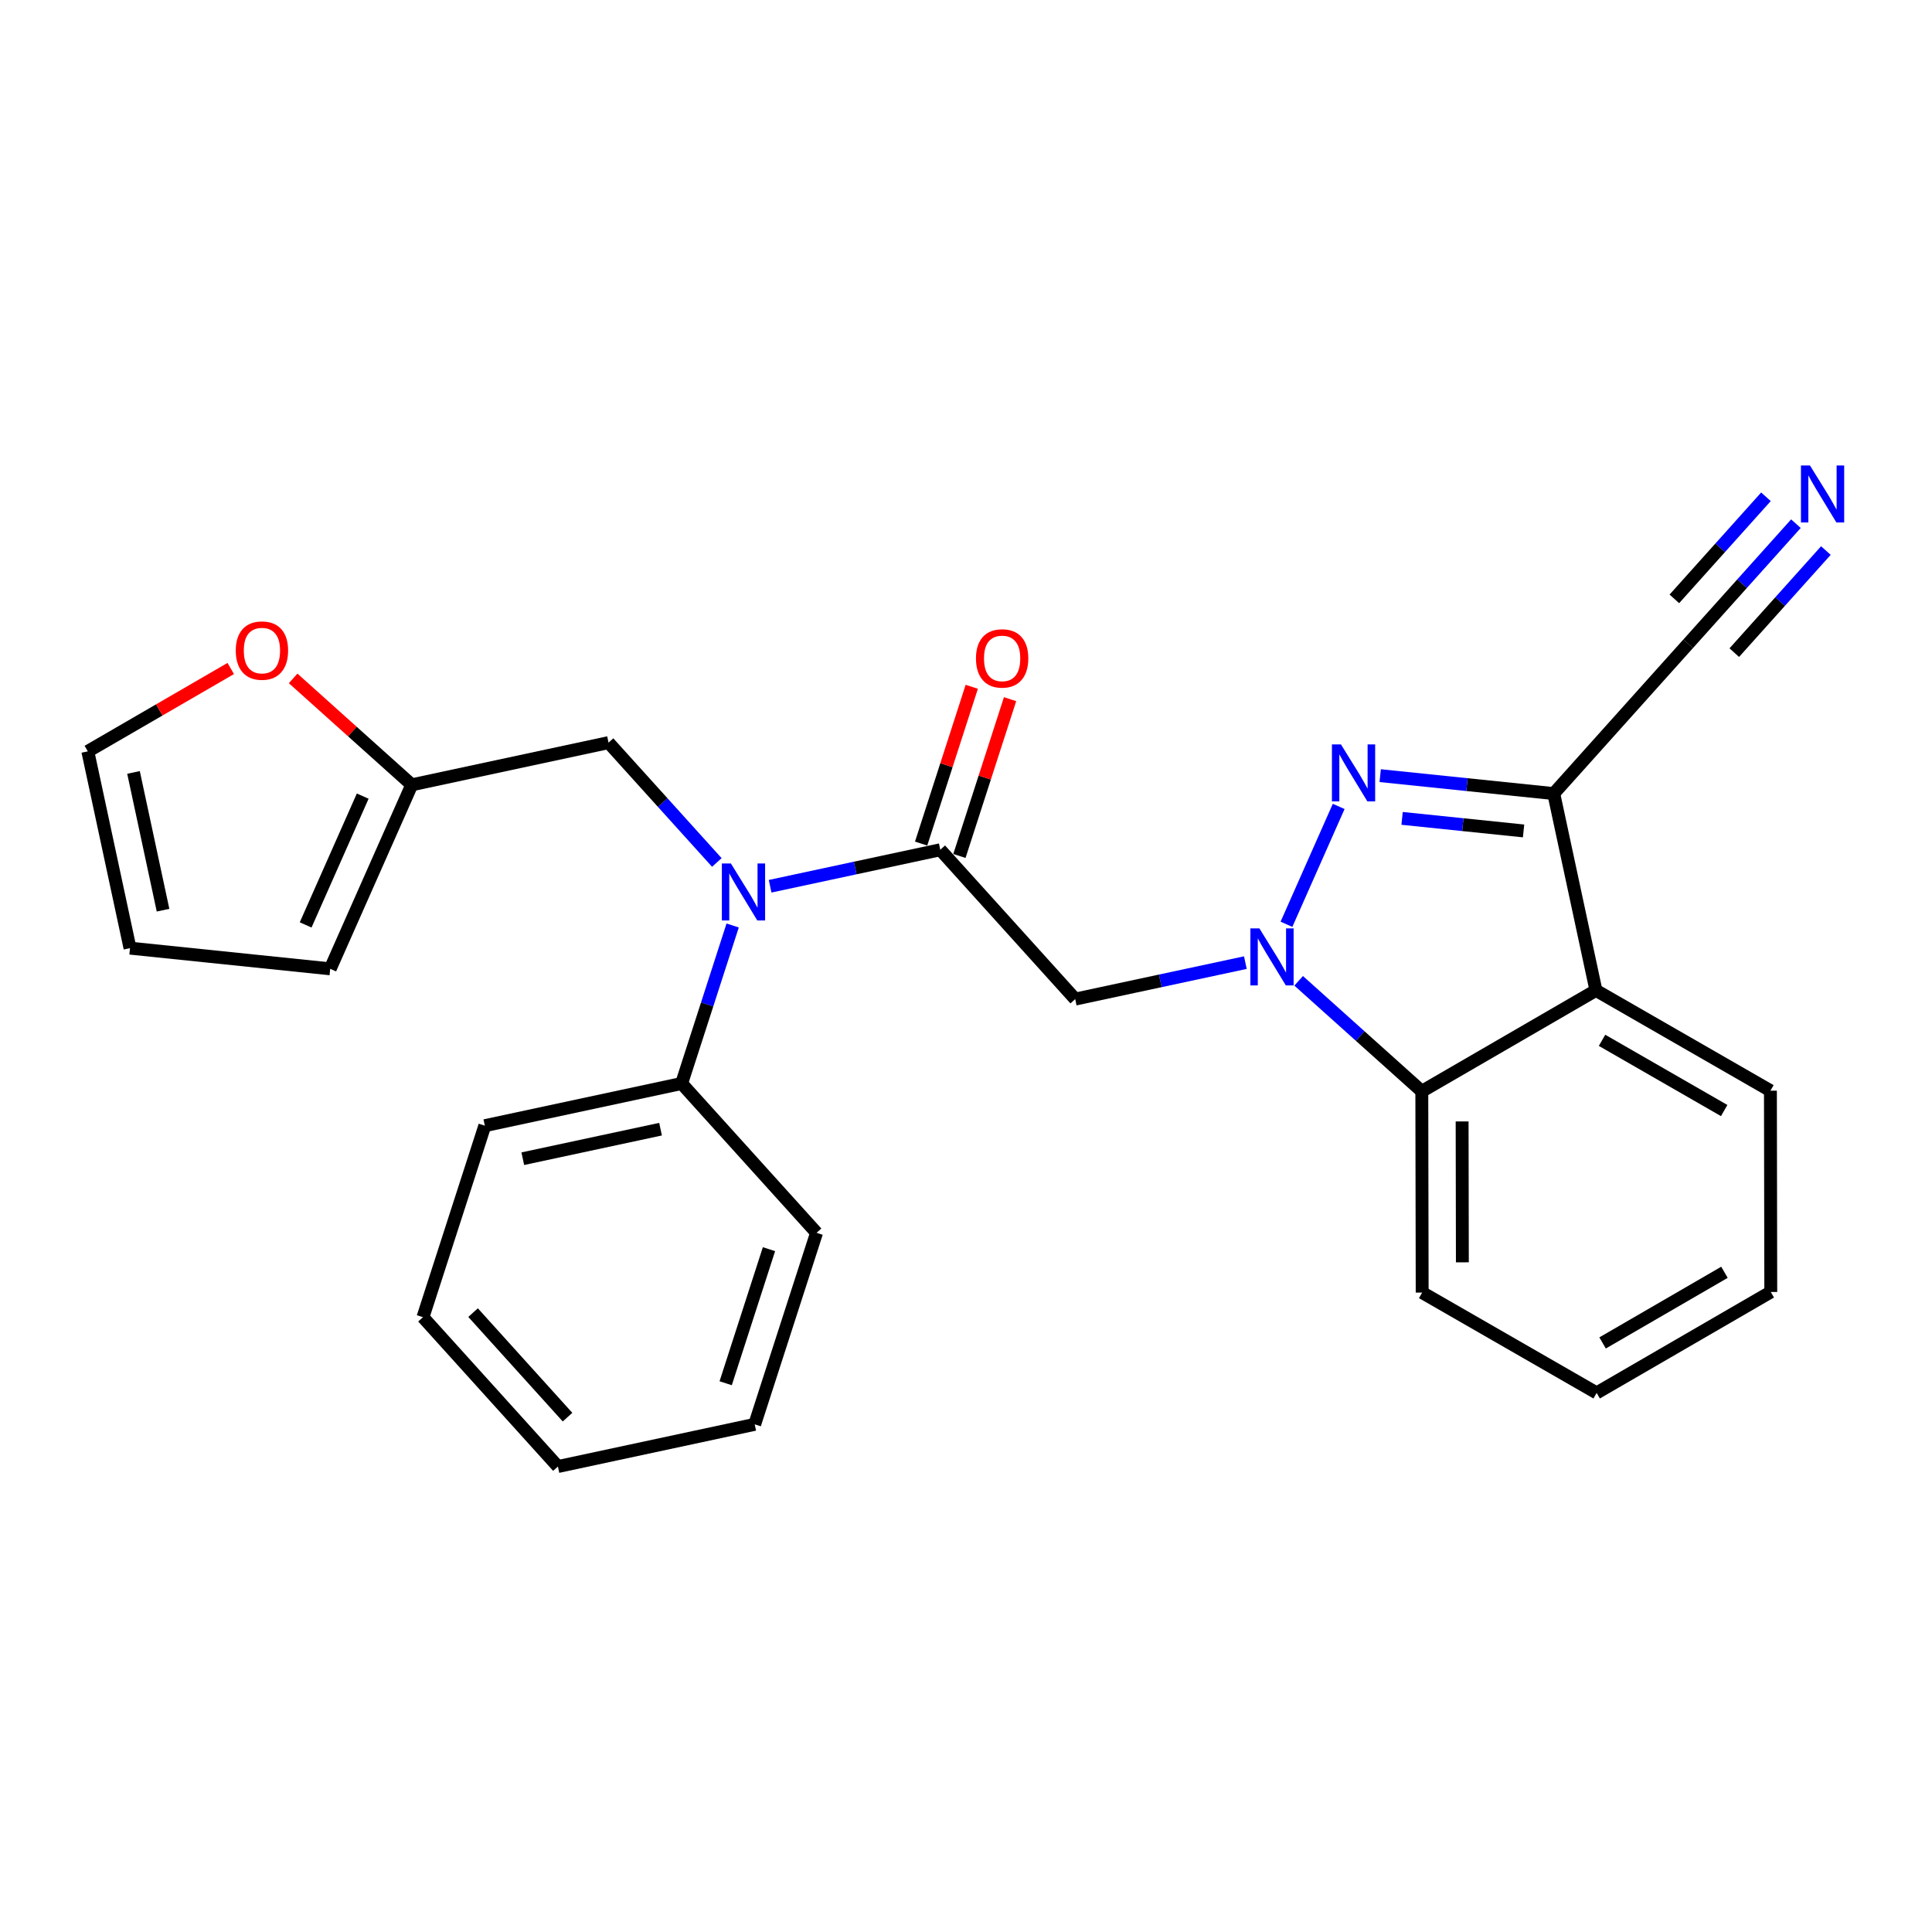 <?xml version='1.0' encoding='iso-8859-1'?>
<svg version='1.1' baseProfile='full'
              xmlns='http://www.w3.org/2000/svg'
                      xmlns:rdkit='http://www.rdkit.org/xml'
                      xmlns:xlink='http://www.w3.org/1999/xlink'
                  xml:space='preserve'
width='300px' height='300px' viewBox='0 0 300 300'>
<!-- END OF HEADER -->
<rect style='opacity:1.0;fill:#FFFFFF;stroke:none' width='300' height='300' x='0' y='0'> </rect>
<rect style='opacity:1.0;fill:#FFFFFF;stroke:none' width='300' height='300' x='0' y='0'> </rect>
<path class='bond-0 atom-0 atom-1' d='M 278.869,81.315 L 270.503,90.64' style='fill:none;fill-rule:evenodd;stroke:#0000FF;stroke-width:2.0px;stroke-linecap:butt;stroke-linejoin:miter;stroke-opacity:1' />
<path class='bond-0 atom-0 atom-1' d='M 270.503,90.64 L 262.136,99.965' style='fill:none;fill-rule:evenodd;stroke:#000000;stroke-width:2.0px;stroke-linecap:butt;stroke-linejoin:miter;stroke-opacity:1' />
<path class='bond-0 atom-0 atom-1' d='M 274.217,77.141 L 267.105,85.067' style='fill:none;fill-rule:evenodd;stroke:#0000FF;stroke-width:2.0px;stroke-linecap:butt;stroke-linejoin:miter;stroke-opacity:1' />
<path class='bond-0 atom-0 atom-1' d='M 267.105,85.067 L 259.994,92.993' style='fill:none;fill-rule:evenodd;stroke:#000000;stroke-width:2.0px;stroke-linecap:butt;stroke-linejoin:miter;stroke-opacity:1' />
<path class='bond-0 atom-0 atom-1' d='M 283.522,85.489 L 276.41,93.415' style='fill:none;fill-rule:evenodd;stroke:#0000FF;stroke-width:2.0px;stroke-linecap:butt;stroke-linejoin:miter;stroke-opacity:1' />
<path class='bond-0 atom-0 atom-1' d='M 276.41,93.415 L 269.298,101.342' style='fill:none;fill-rule:evenodd;stroke:#000000;stroke-width:2.0px;stroke-linecap:butt;stroke-linejoin:miter;stroke-opacity:1' />
<path class='bond-1 atom-1 atom-2' d='M 262.136,99.965 L 241.265,123.227' style='fill:none;fill-rule:evenodd;stroke:#000000;stroke-width:2.0px;stroke-linecap:butt;stroke-linejoin:miter;stroke-opacity:1' />
<path class='bond-2 atom-2 atom-3' d='M 241.265,123.227 L 227.79,121.835' style='fill:none;fill-rule:evenodd;stroke:#000000;stroke-width:2.0px;stroke-linecap:butt;stroke-linejoin:miter;stroke-opacity:1' />
<path class='bond-2 atom-2 atom-3' d='M 227.79,121.835 L 214.316,120.442' style='fill:none;fill-rule:evenodd;stroke:#0000FF;stroke-width:2.0px;stroke-linecap:butt;stroke-linejoin:miter;stroke-opacity:1' />
<path class='bond-2 atom-2 atom-3' d='M 236.58,129.027 L 227.148,128.052' style='fill:none;fill-rule:evenodd;stroke:#000000;stroke-width:2.0px;stroke-linecap:butt;stroke-linejoin:miter;stroke-opacity:1' />
<path class='bond-2 atom-2 atom-3' d='M 227.148,128.052 L 217.716,127.077' style='fill:none;fill-rule:evenodd;stroke:#0000FF;stroke-width:2.0px;stroke-linecap:butt;stroke-linejoin:miter;stroke-opacity:1' />
<path class='bond-26 atom-26 atom-2' d='M 247.817,153.785 L 241.265,123.227' style='fill:none;fill-rule:evenodd;stroke:#000000;stroke-width:2.0px;stroke-linecap:butt;stroke-linejoin:miter;stroke-opacity:1' />
<path class='bond-3 atom-3 atom-4' d='M 207.871,125.221 L 199.761,143.523' style='fill:none;fill-rule:evenodd;stroke:#0000FF;stroke-width:2.0px;stroke-linecap:butt;stroke-linejoin:miter;stroke-opacity:1' />
<path class='bond-4 atom-4 atom-5' d='M 193.379,149.475 L 180.169,152.307' style='fill:none;fill-rule:evenodd;stroke:#0000FF;stroke-width:2.0px;stroke-linecap:butt;stroke-linejoin:miter;stroke-opacity:1' />
<path class='bond-4 atom-4 atom-5' d='M 180.169,152.307 L 166.958,155.139' style='fill:none;fill-rule:evenodd;stroke:#000000;stroke-width:2.0px;stroke-linecap:butt;stroke-linejoin:miter;stroke-opacity:1' />
<path class='bond-20 atom-4 atom-21' d='M 201.654,152.3 L 211.216,160.88' style='fill:none;fill-rule:evenodd;stroke:#0000FF;stroke-width:2.0px;stroke-linecap:butt;stroke-linejoin:miter;stroke-opacity:1' />
<path class='bond-20 atom-4 atom-21' d='M 211.216,160.88 L 220.779,169.459' style='fill:none;fill-rule:evenodd;stroke:#000000;stroke-width:2.0px;stroke-linecap:butt;stroke-linejoin:miter;stroke-opacity:1' />
<path class='bond-5 atom-5 atom-6' d='M 166.958,155.139 L 146.006,131.951' style='fill:none;fill-rule:evenodd;stroke:#000000;stroke-width:2.0px;stroke-linecap:butt;stroke-linejoin:miter;stroke-opacity:1' />
<path class='bond-6 atom-6 atom-7' d='M 148.979,132.912 L 152.911,120.739' style='fill:none;fill-rule:evenodd;stroke:#000000;stroke-width:2.0px;stroke-linecap:butt;stroke-linejoin:miter;stroke-opacity:1' />
<path class='bond-6 atom-6 atom-7' d='M 152.911,120.739 L 156.843,108.566' style='fill:none;fill-rule:evenodd;stroke:#FF0000;stroke-width:2.0px;stroke-linecap:butt;stroke-linejoin:miter;stroke-opacity:1' />
<path class='bond-6 atom-6 atom-7' d='M 143.032,130.991 L 146.963,118.818' style='fill:none;fill-rule:evenodd;stroke:#000000;stroke-width:2.0px;stroke-linecap:butt;stroke-linejoin:miter;stroke-opacity:1' />
<path class='bond-6 atom-6 atom-7' d='M 146.963,118.818 L 150.895,106.645' style='fill:none;fill-rule:evenodd;stroke:#FF0000;stroke-width:2.0px;stroke-linecap:butt;stroke-linejoin:miter;stroke-opacity:1' />
<path class='bond-7 atom-6 atom-8' d='M 146.006,131.951 L 132.795,134.783' style='fill:none;fill-rule:evenodd;stroke:#000000;stroke-width:2.0px;stroke-linecap:butt;stroke-linejoin:miter;stroke-opacity:1' />
<path class='bond-7 atom-6 atom-8' d='M 132.795,134.783 L 119.585,137.616' style='fill:none;fill-rule:evenodd;stroke:#0000FF;stroke-width:2.0px;stroke-linecap:butt;stroke-linejoin:miter;stroke-opacity:1' />
<path class='bond-8 atom-8 atom-9' d='M 111.31,133.923 L 102.902,124.619' style='fill:none;fill-rule:evenodd;stroke:#0000FF;stroke-width:2.0px;stroke-linecap:butt;stroke-linejoin:miter;stroke-opacity:1' />
<path class='bond-8 atom-8 atom-9' d='M 102.902,124.619 L 94.494,115.314' style='fill:none;fill-rule:evenodd;stroke:#000000;stroke-width:2.0px;stroke-linecap:butt;stroke-linejoin:miter;stroke-opacity:1' />
<path class='bond-14 atom-8 atom-15' d='M 113.766,143.709 L 109.804,155.976' style='fill:none;fill-rule:evenodd;stroke:#0000FF;stroke-width:2.0px;stroke-linecap:butt;stroke-linejoin:miter;stroke-opacity:1' />
<path class='bond-14 atom-8 atom-15' d='M 109.804,155.976 L 105.842,168.243' style='fill:none;fill-rule:evenodd;stroke:#000000;stroke-width:2.0px;stroke-linecap:butt;stroke-linejoin:miter;stroke-opacity:1' />
<path class='bond-9 atom-9 atom-10' d='M 94.494,115.314 L 63.936,121.866' style='fill:none;fill-rule:evenodd;stroke:#000000;stroke-width:2.0px;stroke-linecap:butt;stroke-linejoin:miter;stroke-opacity:1' />
<path class='bond-10 atom-10 atom-11' d='M 63.936,121.866 L 51.275,150.439' style='fill:none;fill-rule:evenodd;stroke:#000000;stroke-width:2.0px;stroke-linecap:butt;stroke-linejoin:miter;stroke-opacity:1' />
<path class='bond-10 atom-10 atom-11' d='M 56.322,123.62 L 47.46,143.621' style='fill:none;fill-rule:evenodd;stroke:#000000;stroke-width:2.0px;stroke-linecap:butt;stroke-linejoin:miter;stroke-opacity:1' />
<path class='bond-27 atom-14 atom-10' d='M 45.519,105.341 L 54.727,113.604' style='fill:none;fill-rule:evenodd;stroke:#FF0000;stroke-width:2.0px;stroke-linecap:butt;stroke-linejoin:miter;stroke-opacity:1' />
<path class='bond-27 atom-14 atom-10' d='M 54.727,113.604 L 63.936,121.866' style='fill:none;fill-rule:evenodd;stroke:#000000;stroke-width:2.0px;stroke-linecap:butt;stroke-linejoin:miter;stroke-opacity:1' />
<path class='bond-11 atom-11 atom-12' d='M 51.275,150.439 L 20.188,147.227' style='fill:none;fill-rule:evenodd;stroke:#000000;stroke-width:2.0px;stroke-linecap:butt;stroke-linejoin:miter;stroke-opacity:1' />
<path class='bond-12 atom-12 atom-13' d='M 20.188,147.227 L 13.636,116.669' style='fill:none;fill-rule:evenodd;stroke:#000000;stroke-width:2.0px;stroke-linecap:butt;stroke-linejoin:miter;stroke-opacity:1' />
<path class='bond-12 atom-12 atom-13' d='M 25.317,141.333 L 20.731,119.942' style='fill:none;fill-rule:evenodd;stroke:#000000;stroke-width:2.0px;stroke-linecap:butt;stroke-linejoin:miter;stroke-opacity:1' />
<path class='bond-13 atom-13 atom-14' d='M 13.636,116.669 L 24.733,110.236' style='fill:none;fill-rule:evenodd;stroke:#000000;stroke-width:2.0px;stroke-linecap:butt;stroke-linejoin:miter;stroke-opacity:1' />
<path class='bond-13 atom-13 atom-14' d='M 24.733,110.236 L 35.83,103.803' style='fill:none;fill-rule:evenodd;stroke:#FF0000;stroke-width:2.0px;stroke-linecap:butt;stroke-linejoin:miter;stroke-opacity:1' />
<path class='bond-15 atom-15 atom-16' d='M 105.842,168.243 L 75.284,174.794' style='fill:none;fill-rule:evenodd;stroke:#000000;stroke-width:2.0px;stroke-linecap:butt;stroke-linejoin:miter;stroke-opacity:1' />
<path class='bond-15 atom-15 atom-16' d='M 102.569,175.337 L 81.178,179.923' style='fill:none;fill-rule:evenodd;stroke:#000000;stroke-width:2.0px;stroke-linecap:butt;stroke-linejoin:miter;stroke-opacity:1' />
<path class='bond-28 atom-20 atom-15' d='M 126.795,191.431 L 105.842,168.243' style='fill:none;fill-rule:evenodd;stroke:#000000;stroke-width:2.0px;stroke-linecap:butt;stroke-linejoin:miter;stroke-opacity:1' />
<path class='bond-16 atom-16 atom-17' d='M 75.284,174.794 L 65.679,204.534' style='fill:none;fill-rule:evenodd;stroke:#000000;stroke-width:2.0px;stroke-linecap:butt;stroke-linejoin:miter;stroke-opacity:1' />
<path class='bond-17 atom-17 atom-18' d='M 65.679,204.534 L 86.632,227.723' style='fill:none;fill-rule:evenodd;stroke:#000000;stroke-width:2.0px;stroke-linecap:butt;stroke-linejoin:miter;stroke-opacity:1' />
<path class='bond-17 atom-17 atom-18' d='M 73.459,203.822 L 88.126,220.054' style='fill:none;fill-rule:evenodd;stroke:#000000;stroke-width:2.0px;stroke-linecap:butt;stroke-linejoin:miter;stroke-opacity:1' />
<path class='bond-18 atom-18 atom-19' d='M 86.632,227.723 L 117.19,221.171' style='fill:none;fill-rule:evenodd;stroke:#000000;stroke-width:2.0px;stroke-linecap:butt;stroke-linejoin:miter;stroke-opacity:1' />
<path class='bond-19 atom-19 atom-20' d='M 117.19,221.171 L 126.795,191.431' style='fill:none;fill-rule:evenodd;stroke:#000000;stroke-width:2.0px;stroke-linecap:butt;stroke-linejoin:miter;stroke-opacity:1' />
<path class='bond-19 atom-19 atom-20' d='M 112.683,214.789 L 119.406,193.971' style='fill:none;fill-rule:evenodd;stroke:#000000;stroke-width:2.0px;stroke-linecap:butt;stroke-linejoin:miter;stroke-opacity:1' />
<path class='bond-21 atom-21 atom-22' d='M 220.779,169.459 L 220.834,200.711' style='fill:none;fill-rule:evenodd;stroke:#000000;stroke-width:2.0px;stroke-linecap:butt;stroke-linejoin:miter;stroke-opacity:1' />
<path class='bond-21 atom-21 atom-22' d='M 227.037,174.136 L 227.076,196.013' style='fill:none;fill-rule:evenodd;stroke:#000000;stroke-width:2.0px;stroke-linecap:butt;stroke-linejoin:miter;stroke-opacity:1' />
<path class='bond-29 atom-26 atom-21' d='M 247.817,153.785 L 220.779,169.459' style='fill:none;fill-rule:evenodd;stroke:#000000;stroke-width:2.0px;stroke-linecap:butt;stroke-linejoin:miter;stroke-opacity:1' />
<path class='bond-22 atom-22 atom-23' d='M 220.834,200.711 L 247.927,216.29' style='fill:none;fill-rule:evenodd;stroke:#000000;stroke-width:2.0px;stroke-linecap:butt;stroke-linejoin:miter;stroke-opacity:1' />
<path class='bond-23 atom-23 atom-24' d='M 247.927,216.29 L 274.965,200.616' style='fill:none;fill-rule:evenodd;stroke:#000000;stroke-width:2.0px;stroke-linecap:butt;stroke-linejoin:miter;stroke-opacity:1' />
<path class='bond-23 atom-23 atom-24' d='M 248.848,208.531 L 267.774,197.56' style='fill:none;fill-rule:evenodd;stroke:#000000;stroke-width:2.0px;stroke-linecap:butt;stroke-linejoin:miter;stroke-opacity:1' />
<path class='bond-24 atom-24 atom-25' d='M 274.965,200.616 L 274.91,169.364' style='fill:none;fill-rule:evenodd;stroke:#000000;stroke-width:2.0px;stroke-linecap:butt;stroke-linejoin:miter;stroke-opacity:1' />
<path class='bond-25 atom-25 atom-26' d='M 274.91,169.364 L 247.817,153.785' style='fill:none;fill-rule:evenodd;stroke:#000000;stroke-width:2.0px;stroke-linecap:butt;stroke-linejoin:miter;stroke-opacity:1' />
<path class='bond-25 atom-25 atom-26' d='M 267.73,172.445 L 248.765,161.54' style='fill:none;fill-rule:evenodd;stroke:#000000;stroke-width:2.0px;stroke-linecap:butt;stroke-linejoin:miter;stroke-opacity:1' />
<path  class='atom-0' d='M 281.051 72.278
L 283.951 76.965
Q 284.238 77.428, 284.701 78.266
Q 285.164 79.103, 285.189 79.153
L 285.189 72.278
L 286.364 72.278
L 286.364 81.128
L 285.151 81.128
L 282.038 76.003
Q 281.676 75.403, 281.288 74.715
Q 280.913 74.028, 280.801 73.815
L 280.801 81.128
L 279.651 81.128
L 279.651 72.278
L 281.051 72.278
' fill='#0000FF'/>
<path  class='atom-3' d='M 208.221 115.589
L 211.122 120.277
Q 211.409 120.74, 211.872 121.577
Q 212.334 122.415, 212.359 122.465
L 212.359 115.589
L 213.534 115.589
L 213.534 124.44
L 212.322 124.44
L 209.209 119.315
Q 208.846 118.715, 208.459 118.027
Q 208.084 117.34, 207.971 117.127
L 207.971 124.44
L 206.821 124.44
L 206.821 115.589
L 208.221 115.589
' fill='#0000FF'/>
<path  class='atom-4' d='M 195.56 144.162
L 198.46 148.85
Q 198.748 149.313, 199.21 150.15
Q 199.673 150.988, 199.698 151.038
L 199.698 144.162
L 200.873 144.162
L 200.873 153.013
L 199.661 153.013
L 196.548 147.888
Q 196.185 147.288, 195.798 146.6
Q 195.423 145.913, 195.31 145.7
L 195.31 153.013
L 194.16 153.013
L 194.16 144.162
L 195.56 144.162
' fill='#0000FF'/>
<path  class='atom-7' d='M 151.548 102.236
Q 151.548 100.111, 152.598 98.923
Q 153.648 97.736, 155.611 97.736
Q 157.573 97.736, 158.623 98.923
Q 159.674 100.111, 159.674 102.236
Q 159.674 104.386, 158.611 105.611
Q 157.548 106.824, 155.611 106.824
Q 153.661 106.824, 152.598 105.611
Q 151.548 104.399, 151.548 102.236
M 155.611 105.824
Q 156.961 105.824, 157.686 104.924
Q 158.423 104.011, 158.423 102.236
Q 158.423 100.499, 157.686 99.624
Q 156.961 98.736, 155.611 98.736
Q 154.261 98.736, 153.523 99.611
Q 152.798 100.486, 152.798 102.236
Q 152.798 104.024, 153.523 104.924
Q 154.261 105.824, 155.611 105.824
' fill='#FF0000'/>
<path  class='atom-8' d='M 113.491 134.077
L 116.391 138.765
Q 116.679 139.228, 117.141 140.065
Q 117.604 140.903, 117.629 140.953
L 117.629 134.077
L 118.804 134.077
L 118.804 142.928
L 117.591 142.928
L 114.479 137.803
Q 114.116 137.203, 113.728 136.515
Q 113.353 135.828, 113.241 135.615
L 113.241 142.928
L 112.091 142.928
L 112.091 134.077
L 113.491 134.077
' fill='#0000FF'/>
<path  class='atom-14' d='M 36.611 101.02
Q 36.611 98.895, 37.662 97.707
Q 38.712 96.52, 40.674 96.52
Q 42.637 96.52, 43.687 97.707
Q 44.737 98.895, 44.737 101.02
Q 44.737 103.17, 43.675 104.395
Q 42.612 105.608, 40.674 105.608
Q 38.724 105.608, 37.662 104.395
Q 36.611 103.183, 36.611 101.02
M 40.674 104.608
Q 42.024 104.608, 42.749 103.708
Q 43.487 102.795, 43.487 101.02
Q 43.487 99.282, 42.749 98.407
Q 42.024 97.52, 40.674 97.52
Q 39.324 97.52, 38.587 98.395
Q 37.862 99.27, 37.862 101.02
Q 37.862 102.808, 38.587 103.708
Q 39.324 104.608, 40.674 104.608
' fill='#FF0000'/>
</svg>
